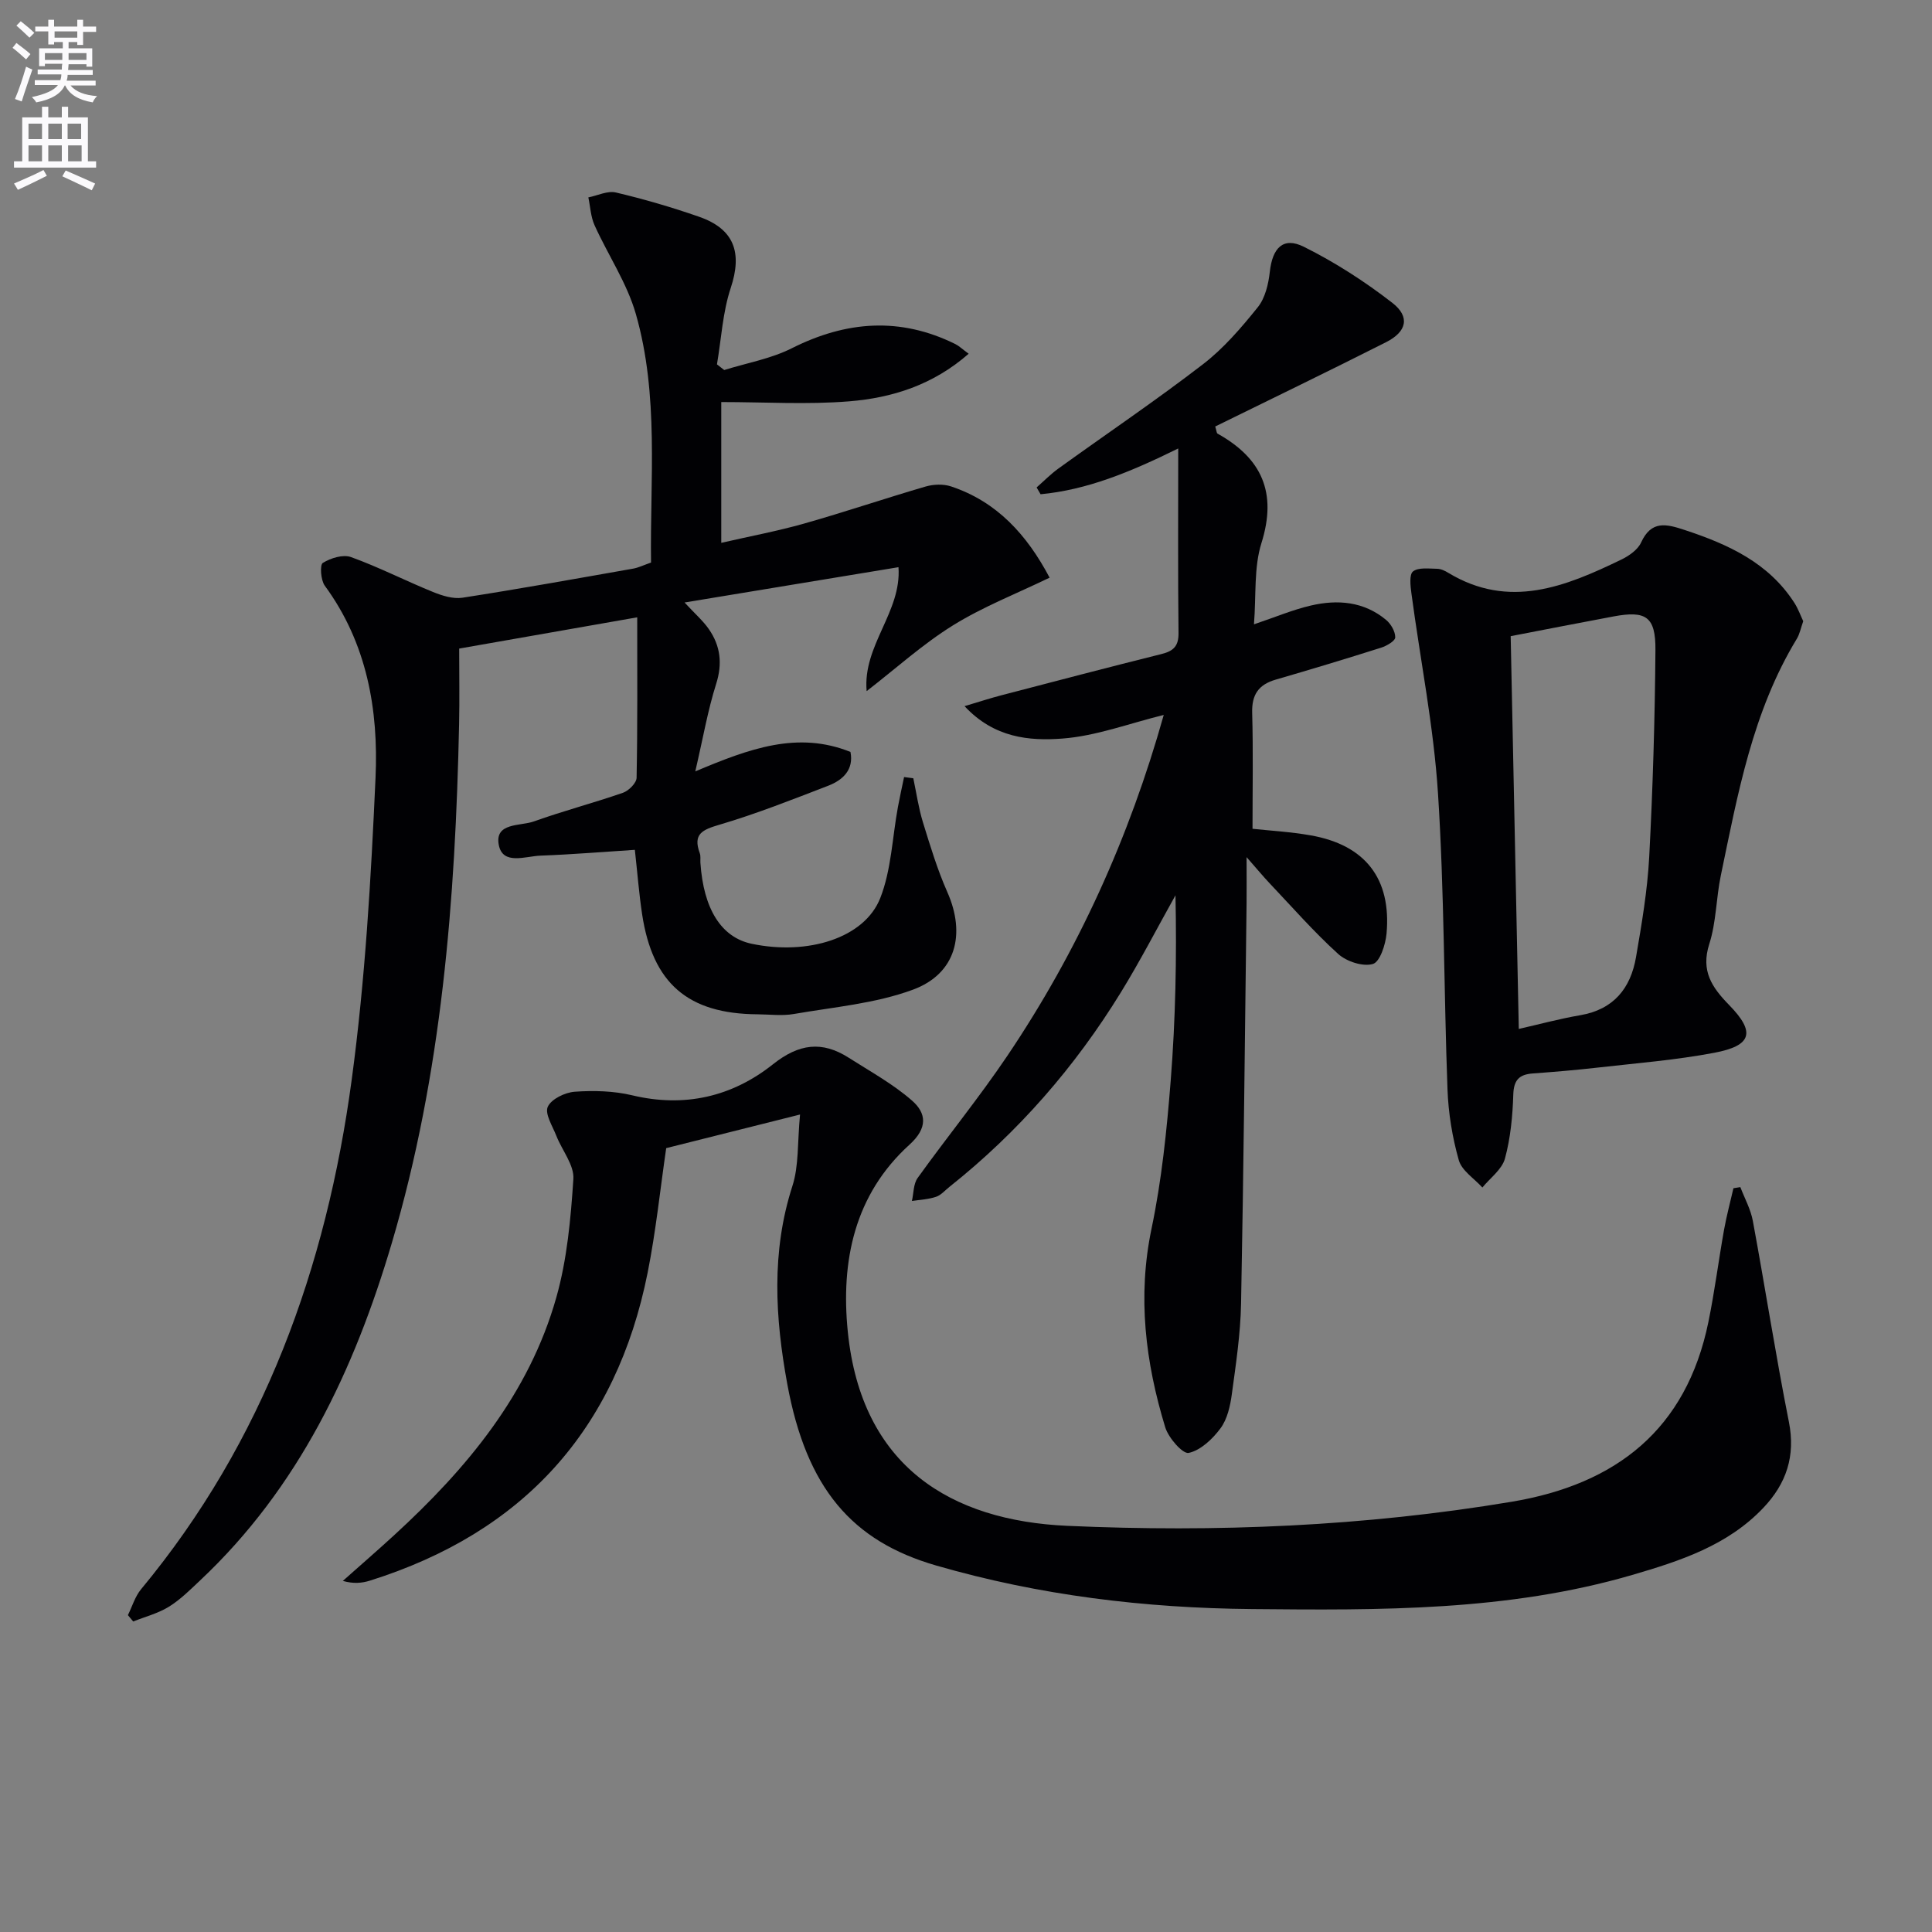 <svg enable-background="new 0 0 400 400" viewBox="0 0 400 400" xmlns="http://www.w3.org/2000/svg"><rect x="0" y="0" width="400" height="400" fill="#808080" stroke="none"/><path d="m2.6 9.9.8-1c.9.7 1.9 1.4 2.9 2.3l-.9 1.1c-1.1-1-2-1.8-2.8-2.4zm.5 10.6c.9-2.1 1.6-4.3 2.3-6.7.4.2.8.4 1.3.6-.7 2.1-1.5 4.3-2.2 6.6zm.3-15.2.9-.9c1 .8 2 1.6 2.8 2.4l-1 1c-.9-.9-1.8-1.7-2.7-2.5zm12.6-1.2h1.2v1.4h2.7v1.1h-2.7v2.7h-1.2v-.6h-1.8v1.3h4.9v3.8h-1.2v-.5h-3.7c0 .4-.1.9-.1 1.2h5.1v1h-5.2c0 .5-.1.9-.2 1.2h6v1h-5.2c1.1 1.3 2.9 2 5.5 2.2-.4.4-.7.8-.9 1.3-2.9-.5-4.8-1.6-5.7-3.5h-.1c-.8 1.7-2.7 2.9-5.9 3.5-.2-.4-.6-.8-.9-1.1 2.8-.6 4.6-1.4 5.4-2.5h-4.8v-1h5.3c.1-.3.2-.7.2-1.2h-4.9v-1h5c0-.4 0-.8.1-1.2h-3.6v.5h-1.2v-3.7h4.9v-1.3h-1.8v.5h-1.2v-2.7h-2.7v-1h2.7v-1.4h1.2v1.4h4.8zm-6.7 8.3h3.6c0-.4 0-.9 0-1.4h-3.6zm1.9-4.6h4.8v-1.3h-4.7v1.3zm6.7 3.2h-3.7v1.4h3.7z" fill="#fbfafc"/><path d="m8.7 22.1h1.3v2.2h2.8v-2.2h1.3v2.2h4.1v9.1h1.7v1.3h-17v-1.3h1.7v-9.1h4.1zm.3 13.1.7 1.2c-1.8.9-3.8 1.9-6 2.9-.2-.4-.5-.8-.8-1.3 2.3-1 4.4-1.9 6.1-2.8zm-3.1-6.4h2.8v-3.2h-2.8zm0 4.6h2.8v-3.3h-2.8zm4.1-4.6h2.8v-3.2h-2.8zm0 4.6h2.8v-3.3h-2.8zm3.6 1.9c2.1.9 4.1 1.8 6.1 2.7l-.7 1.4c-2.2-1.1-4.2-2-6.1-2.9zm3.2-9.7h-2.8v3.2h2.8zm-2.7 7.8h2.8v-3.3h-2.8z" fill="#fbfafc"/><g fill="#010104"><path d="m189.09 161.13c.64 3.03 1.08 6.12 1.98 9.07 1.51 4.9 3 9.84 5.07 14.51 3.84 8.67 1.81 16.89-7.12 20.19-7.79 2.88-16.4 3.6-24.68 5.04-2.43.42-4.99.08-7.49.06-14.42-.09-21.74-6.39-23.91-20.74-.62-4.09-.94-8.23-1.5-13.31-6.44.41-12.99.96-19.55 1.2-3.08.11-7.8 2.04-8.62-2.21-.9-4.68 4.46-3.87 7.26-4.87 6.08-2.18 12.36-3.82 18.46-5.94 1.19-.42 2.79-2.02 2.81-3.1.21-10.8.13-21.6.13-33.22-12.55 2.2-24.54 4.31-36.86 6.47 0 5.4.09 10.55-.02 15.69-.77 36.3-3.56 72.35-13.93 107.39-7.79 26.34-19.27 50.65-39.68 69.84-2.06 1.94-4.1 3.99-6.48 5.46-2.23 1.38-4.9 2.06-7.38 3.05-.37-.44-.74-.88-1.1-1.31.89-1.8 1.48-3.86 2.73-5.37 25.42-30.65 38.36-66.61 43.6-105.44 2.8-20.71 4-41.67 4.94-62.57.63-14.08-1.77-27.85-10.51-39.76-.84-1.15-1.04-4.31-.41-4.71 1.63-1.01 4.2-1.81 5.85-1.21 5.76 2.08 11.25 4.9 16.94 7.21 1.91.78 4.19 1.5 6.14 1.2 11.8-1.83 23.56-3.95 35.32-6.02 1.13-.2 2.2-.74 3.71-1.26-.23-17.18 1.69-34.6-3.15-51.48-1.84-6.41-5.77-12.21-8.55-18.37-.79-1.75-.87-3.83-1.28-5.75 1.91-.38 3.97-1.42 5.69-1.02 5.8 1.37 11.56 3.05 17.19 5.01 7.37 2.55 9.02 7.47 6.6 14.76-1.67 5.03-1.95 10.53-2.85 15.82l1.5 1.17c4.68-1.46 9.66-2.33 13.98-4.5 11.28-5.68 22.44-6.53 33.88-.87.71.35 1.3.93 2.75 2-7.38 6.47-15.85 9.13-24.72 9.85-8.69.71-17.48.15-26.5.15v29.15c5.91-1.36 11.6-2.42 17.15-3.99 8.43-2.39 16.74-5.21 25.16-7.67 1.63-.47 3.66-.55 5.24-.03 9.53 3.16 15.74 10.03 20.43 18.9-6.8 3.29-13.76 6-20 9.87-6.27 3.89-11.83 8.94-17.88 13.62-.85-9.46 7.26-16.38 6.59-25.66-15.02 2.48-29.29 4.84-44.29 7.31 2.18 2.36 3.84 3.79 5.04 5.53 2.39 3.46 2.84 7.11 1.5 11.33-1.73 5.46-2.7 11.16-4.32 18.11 11.22-4.73 21.2-8.42 32.13-4.03.71 3.61-1.48 5.79-4.61 7-7.43 2.86-14.86 5.81-22.49 8.06-3.52 1.04-5.58 1.89-4.1 5.9.22.6.09 1.32.13 1.98.65 9.62 4.34 15.46 10.62 16.78 11.62 2.44 23.36-1.17 26.62-9.47 2.3-5.86 2.49-12.56 3.66-18.87.38-2.07.84-4.12 1.27-6.18.64.09 1.27.17 1.91.25z"/><path d="m165.64 230.75c-10.34 2.6-18.98 4.77-27.71 6.96-1.23 8.43-2.13 17.16-3.83 25.72-6.49 32.61-25.8 53.86-57.5 63.82-1.65.52-3.41.69-5.62.06 3.54-3.15 7.12-6.25 10.62-9.46 15.04-13.79 27.92-29.21 33.58-49.23 2.23-7.89 2.99-16.29 3.53-24.52.19-2.89-2.34-5.92-3.52-8.93-.79-2.01-2.43-4.57-1.78-6.02.72-1.6 3.57-2.98 5.59-3.12 3.93-.28 8.06-.17 11.88.74 10.86 2.6 20.71.29 29.15-6.42 5.38-4.28 10.16-4.89 15.7-1.35 4.45 2.84 9.16 5.42 13.1 8.87 2.97 2.6 3.3 5.65-.53 9.12-11.42 10.36-14.25 24.12-12.77 38.75 2.83 27.92 21.37 39.1 45.48 40.17 30.77 1.37 61.45.11 91.92-4.98 21.71-3.62 36.2-14.98 40.77-37.2 1.3-6.34 2.11-12.77 3.25-19.14.52-2.88 1.28-5.72 1.94-8.58.48-.08.95-.15 1.43-.23.89 2.33 2.15 4.6 2.59 7.01 2.56 13.85 4.72 27.78 7.46 41.59 1.41 7.09-.54 12.79-5.27 17.78-7.4 7.82-17.25 11.02-27.18 13.92-25.76 7.52-52.23 7.31-78.69 7.06-22.19-.2-44.01-2.82-65.42-9.02-17.41-5.04-26.85-15.97-30.82-37.62-2.5-13.64-3.33-27.3 1.06-40.92 1.37-4.23 1.03-9.01 1.59-14.83z"/><path d="m199.7 146.2c3.22-.96 5.37-1.66 7.55-2.23 11.07-2.89 22.13-5.79 33.23-8.56 2.45-.61 3.56-1.62 3.52-4.37-.14-12.29-.06-24.59-.06-38.19-10.12 4.99-18.95 8.57-28.5 9.48-.27-.47-.55-.94-.82-1.41 1.49-1.31 2.89-2.74 4.49-3.9 9.98-7.2 20.19-14.09 29.93-21.59 4.3-3.3 7.95-7.57 11.37-11.82 1.53-1.9 2.21-4.8 2.49-7.33.54-4.94 2.76-7.31 7.02-5.2 6.46 3.21 12.65 7.2 18.36 11.63 3.7 2.88 2.98 5.96-1.28 8.12-11.77 5.95-23.64 11.69-35.4 17.47.28.9.28 1.36.47 1.47 9.15 5.1 12.39 12.19 9.1 22.66-1.6 5.08-1.07 10.82-1.55 16.83 4.4-1.48 8.02-3.02 11.78-3.89 5.53-1.29 10.98-.85 15.57 2.97 1.01.84 1.91 2.4 1.9 3.62 0 .73-1.77 1.77-2.91 2.13-7.25 2.3-14.54 4.5-21.84 6.62-3.55 1.03-4.98 3.11-4.87 6.88.22 7.93.07 15.86.07 24 3.56.39 7.84.62 12.03 1.36 11.3 1.98 16.74 8.96 15.72 20.34-.21 2.28-1.37 5.87-2.83 6.29-2.07.6-5.44-.5-7.18-2.07-5.04-4.57-9.55-9.73-14.24-14.68-1.24-1.31-2.39-2.71-4.73-5.37 0 4.11.03 6.8 0 9.5-.35 27.64-.61 55.28-1.14 82.92-.12 6.29-1.07 12.57-1.92 18.82-.33 2.43-.94 5.13-2.34 7.02-1.64 2.21-4.1 4.55-6.58 5.09-1.23.27-4.19-3.11-4.86-5.3-4.1-13.46-5.79-27.04-2.83-41.17 2.1-10.04 3.15-20.34 3.96-30.58 1-12.71 1.26-25.48.99-38.4-3.75 6.7-7.28 13.55-11.3 20.09-9.5 15.45-21.26 28.96-35.49 40.27-.91.72-1.75 1.72-2.79 2.07-1.58.53-3.32.6-4.99.86.37-1.61.3-3.53 1.19-4.77 6.11-8.51 12.75-16.65 18.6-25.33 14.59-21.66 25.23-45.18 32.35-70.53-7.13 1.75-13.97 4.36-20.97 4.89-6.84.52-14.15-.12-20.27-6.71z"/><path d="m373.34 128.61c-.52 1.47-.73 2.66-1.32 3.63-9.17 15.08-12.23 32.13-15.74 49.01-.98 4.7-.94 9.67-2.39 14.19-1.79 5.58.54 8.98 4.11 12.64 5.5 5.63 4.73 8.41-3.09 9.89-7.97 1.51-16.11 2.15-24.19 3.07-4.46.51-8.93.88-13.4 1.21-2.79.21-3.92 1.36-4.01 4.38-.14 4.45-.57 8.99-1.73 13.25-.62 2.25-3.06 4.01-4.67 5.98-1.69-1.87-4.26-3.48-4.88-5.65-1.34-4.73-2.16-9.72-2.34-14.64-.76-20.44-.65-40.93-1.97-61.32-.89-13.86-3.66-27.59-5.5-41.39-.21-1.55-.48-3.94.34-4.56 1.14-.87 3.27-.56 4.98-.54.78.01 1.62.41 2.32.84 12.6 7.62 24.28 2.84 35.83-2.75 1.59-.77 3.39-2.03 4.08-3.53 2.13-4.65 5.25-3.84 9.03-2.59 9 2.97 17.37 6.76 22.73 15.12.77 1.21 1.27 2.62 1.81 3.76zm-58.89 84.42c4.07-.92 8.36-2.09 12.72-2.84 6.92-1.18 10.44-5.58 11.55-12.03 1.18-6.86 2.36-13.78 2.73-20.71.75-14.28 1.18-28.6 1.29-42.9.05-6.89-1.97-8.17-8.64-6.93-7.15 1.33-14.28 2.74-21.33 4.09.56 26.71 1.11 53.58 1.68 81.32z"/></g></svg>
